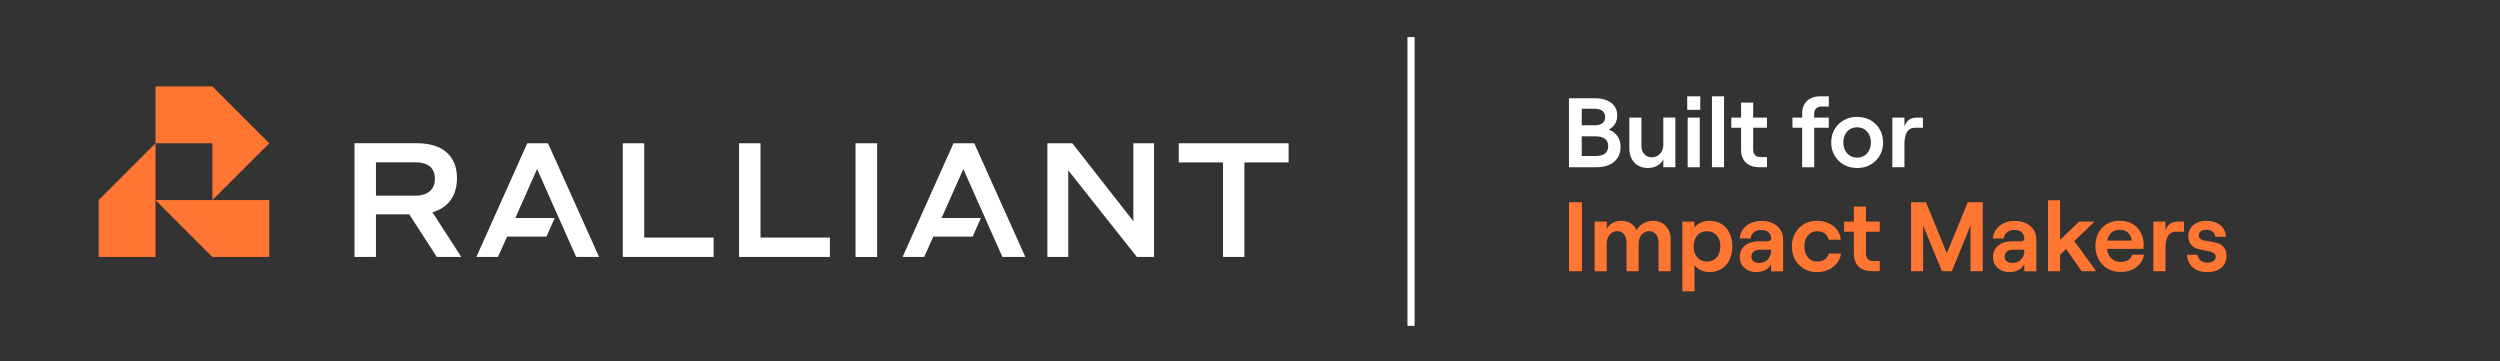 <?xml version="1.0" encoding="UTF-8"?>
<svg id="Layer_1" data-name="Layer 1" xmlns="http://www.w3.org/2000/svg" viewBox="0 0 456.83 66">
  <rect x="0" y="0" width="456.83" height="66" fill="#333333" stroke="none"/>
  <defs>
    <style>
      .cls-1, .cls-2 {
        fill: none;
      }

      .cls-3 {
        fill: #ff7633;
      }

      .cls-4 {
        fill: #fff;
      }

      .cls-2 {
        stroke: #fff;
        stroke-miterlimit: 10;
        stroke-width: 1.3px;
      }
    </style>
  </defs>
  <rect class="cls-1" x="280.21" y="14.07" width="134.22" height="36.17"/>
  <g>
    <path class="cls-4" d="M286.71,17.96h4.86c.77,0,1.45.13,2.05.38.6.25,1.07.61,1.4,1.08.34.47.5,1.02.5,1.66s-.14,1.16-.43,1.6-.66.78-1.12,1.01c.66.24,1.18.63,1.58,1.16.39.53.58,1.21.58,2.02,0,.76-.18,1.41-.54,1.97-.36.56-.87.98-1.54,1.28s-1.44.44-2.31.44h-5.04v-12.6ZM292.83,22.51c.32-.26.48-.63.48-1.12s-.16-.85-.48-1.12c-.32-.26-.8-.4-1.45-.4h-2.34v3.02h2.38c.62,0,1.09-.13,1.41-.39ZM293.29,28.05c.39-.31.58-.75.58-1.34s-.19-1.04-.58-1.34c-.39-.31-.99-.46-1.79-.46h-2.47v3.6h2.47c.8,0,1.4-.15,1.79-.46Z"/>
    <path class="cls-4" d="M299.34,30.26c-.51-.3-.91-.72-1.19-1.27-.28-.55-.42-1.17-.42-1.88v-5.62h2.21v5.15c0,.62.17,1.13.52,1.52.35.39.8.58,1.37.58.41,0,.77-.1,1.09-.3.32-.2.57-.47.75-.82.18-.35.27-.74.27-1.19v-4.95h2.2v9.07h-2.2v-1.4c-.25.49-.62.87-1.12,1.14-.49.27-1.06.41-1.71.41s-1.26-.15-1.77-.45Z"/>
    <path class="cls-4" d="M310.69,17.6v2.47h-2.38v-2.47h2.38ZM308.39,21.49h2.21v9.07h-2.21v-9.07Z"/>
    <path class="cls-4" d="M312.83,17.6h2.21v12.96h-2.21v-12.96Z"/>
    <path class="cls-4" d="M319.69,30.18c-.49-.25-.87-.61-1.14-1.09-.27-.47-.4-1.04-.4-1.7v-4.05h-1.78v-1.85h1.78v-2.74h2.21v2.74h2.52v1.85h-2.52v3.96c0,.46.11.8.34,1.04.23.24.55.36.97.36h1.21v1.85h-1.46c-.66,0-1.24-.13-1.73-.38Z"/>
    <path class="cls-4" d="M329.32,23.34h-1.78v-1.85h1.78v-.85c0-.6.13-1.13.4-1.59.26-.46.64-.82,1.13-1.07s1.06-.38,1.71-.38h1.62v1.87h-1.37c-.4,0-.71.12-.95.35-.23.23-.35.54-.35.93v.74h2.66v1.85h-2.66v7.22h-2.2v-7.22Z"/>
    <path class="cls-4" d="M336.92,30.09c-.72-.41-1.28-.97-1.69-1.67-.41-.71-.61-1.51-.61-2.39s.2-1.69.61-2.39c.41-.71.97-1.27,1.69-1.67.72-.41,1.53-.61,2.43-.61s1.73.2,2.45.61c.72.41,1.28.97,1.69,1.67.41.71.61,1.51.61,2.39s-.2,1.69-.61,2.39c-.41.71-.97,1.27-1.69,1.67-.72.41-1.53.61-2.43.61s-1.73-.2-2.45-.61ZM340.67,28.45c.38-.23.67-.56.88-.98.21-.42.32-.9.32-1.44s-.11-1.02-.32-1.44c-.21-.42-.51-.75-.89-.98s-.82-.35-1.3-.35-.93.12-1.31.35-.68.56-.89.98c-.21.42-.32.9-.32,1.44s.11,1.02.32,1.44c.21.42.51.75.89.98.38.23.82.35,1.31.35s.93-.12,1.3-.35Z"/>
    <path class="cls-4" d="M345.79,21.49h2.21v1.6c.22-.58.51-.99.88-1.23.37-.25.85-.37,1.44-.37h1.06v1.85h-1.42c-.68,0-1.18.26-1.49.78s-.47,1.24-.47,2.15v4.28h-2.21v-9.07Z"/>
    <path class="cls-3" d="M286.71,36.96h2.36v12.6h-2.36v-12.6ZM286.71,39.01v-2.05h2.36v2.05h-2.36ZM286.71,49.56v-2.05h2.36v2.05h-2.36Z"/>
    <path class="cls-3" d="M291.39,40.49h2.21v1.39c.22-.47.56-.84,1.03-1.12.47-.28,1.01-.41,1.64-.41.66,0,1.24.16,1.74.47.5.31.85.73,1.05,1.26.23-.5.62-.92,1.18-1.24.56-.32,1.17-.49,1.83-.49s1.2.14,1.68.43c.49.29.86.69,1.13,1.2.27.51.4,1.09.4,1.74v5.85h-2.21v-5.2c0-.65-.16-1.16-.47-1.55-.31-.38-.73-.58-1.26-.58-.38,0-.72.11-1.01.31-.29.21-.51.49-.67.84-.16.35-.23.74-.23,1.19v4.99h-2.21v-5.2c0-.65-.15-1.16-.46-1.55-.31-.38-.72-.58-1.25-.58-.38,0-.72.11-1.01.31-.29.21-.51.49-.67.84-.16.35-.23.74-.23,1.19v4.99h-2.21v-9.07Z"/>
    <path class="cls-3" d="M307.41,40.49h2.21v1.1c.28-.37.66-.67,1.14-.9.49-.23,1.01-.34,1.58-.34.86,0,1.61.2,2.25.59s1.12.95,1.46,1.66.5,1.52.5,2.43-.17,1.72-.5,2.43-.82,1.26-1.45,1.66-1.37.59-2.22.59c-.58,0-1.11-.12-1.61-.35s-.88-.54-1.14-.93v4.81h-2.21v-12.74ZM313.2,47.46c.37-.23.65-.55.85-.97.2-.42.31-.91.31-1.46,0-.84-.22-1.51-.67-2.02-.44-.5-1.03-.76-1.76-.76-.49,0-.92.11-1.29.34s-.65.55-.85.97c-.2.42-.31.91-.31,1.46,0,.84.22,1.51.67,2.02.44.5,1.03.76,1.76.76.49,0,.92-.11,1.29-.34Z"/>
    <path class="cls-3" d="M319.36,49.36c-.46-.23-.82-.56-1.07-.97-.25-.41-.38-.88-.38-1.41,0-.58.14-1.08.42-1.52.28-.44.68-.77,1.21-1.01.52-.23,1.13-.35,1.83-.35h1.55c.25,0,.43-.05.55-.14.11-.1.17-.24.17-.43,0-.44-.16-.81-.49-1.09-.32-.28-.77-.42-1.35-.42-.38,0-.71.07-.99.22-.28.14-.5.33-.66.57-.16.23-.25.49-.26.76h-2c.05-.6.24-1.14.58-1.63.34-.49.81-.87,1.4-1.15.59-.28,1.26-.42,2.02-.42s1.46.14,2.05.42c.59.28,1.05.67,1.39,1.18.34.5.5,1.09.5,1.76v5.85h-2.2v-1.35l-.07.16c-.14.26-.34.5-.6.7s-.56.36-.91.47-.72.16-1.12.16c-.59,0-1.11-.12-1.58-.35ZM323.05,47.42c.39-.43.58-1,.58-1.69v-.11h-1.98c-.49,0-.89.11-1.18.33s-.44.54-.44.94c0,.36.13.65.39.85s.6.31,1.02.31c.68,0,1.22-.22,1.61-.65Z"/>
    <path class="cls-3" d="M329.6,49.08c-.69-.42-1.22-.98-1.6-1.69-.38-.71-.57-1.49-.57-2.36s.19-1.65.57-2.36.91-1.27,1.6-1.69c.69-.42,1.5-.63,2.42-.63.77,0,1.47.14,2.11.43.64.29,1.15.69,1.56,1.22s.63,1.12.69,1.81h-2.21c-.07-.46-.31-.83-.7-1.12-.4-.29-.85-.43-1.37-.43s-.93.12-1.29.36c-.35.24-.62.57-.81.99-.19.42-.28.89-.28,1.42,0,.82.21,1.48.63,2,.42.52,1.01.77,1.76.77.53,0,.98-.13,1.35-.4s.62-.63.74-1.07h2.21c-.08.65-.33,1.23-.73,1.74-.4.51-.92.91-1.55,1.21s-1.33.44-2.12.44c-.92,0-1.73-.21-2.42-.63Z"/>
    <path class="cls-3" d="M340.3,49.18c-.49-.25-.87-.61-1.14-1.09-.27-.47-.4-1.04-.4-1.7v-4.05h-1.78v-1.85h1.78v-2.74h2.21v2.74h2.52v1.85h-2.52v3.96c0,.46.11.8.34,1.04.23.24.55.36.97.36h1.21v1.85h-1.46c-.66,0-1.24-.13-1.73-.38Z"/>
    <path class="cls-3" d="M349.19,36.96h2.74l3.82,9.31,3.82-9.31h2.74v12.6h-2.23v-8.35l-3.42,8.35h-1.8l-3.44-8.35v8.35h-2.21v-12.6Z"/>
    <path class="cls-3" d="M365.63,49.36c-.46-.23-.82-.56-1.07-.97-.25-.41-.38-.88-.38-1.41,0-.58.14-1.08.42-1.52.28-.44.68-.77,1.21-1.01.52-.23,1.13-.35,1.83-.35h1.55c.25,0,.43-.05.55-.14.11-.1.17-.24.17-.43,0-.44-.16-.81-.49-1.09-.32-.28-.77-.42-1.35-.42-.38,0-.71.07-.99.22-.28.14-.5.33-.66.57-.16.23-.25.49-.26.76h-2c.05-.6.24-1.14.58-1.63.34-.49.81-.87,1.4-1.15.59-.28,1.26-.42,2.02-.42s1.46.14,2.05.42c.59.28,1.05.67,1.39,1.18.34.5.5,1.09.5,1.76v5.85h-2.2v-1.35l-.07.16c-.14.26-.34.5-.6.7s-.56.36-.91.47-.72.16-1.12.16c-.59,0-1.11-.12-1.58-.35ZM369.33,47.42c.39-.43.58-1,.58-1.69v-.11h-1.98c-.49,0-.89.11-1.18.33s-.44.54-.44.94c0,.36.13.65.39.85s.6.31,1.02.31c.68,0,1.22-.22,1.61-.65Z"/>
    <path class="cls-3" d="M374.23,36.6h2.21v12.96h-2.21v-12.96ZM376.07,44.18l3.85-3.69h2.81l-6.7,6.46.04-2.77ZM377.15,44.95l1.64-1.24,4.25,5.85h-2.66l-3.22-4.61Z"/>
    <path class="cls-3" d="M385.02,49.04c-.69-.44-1.22-1.03-1.58-1.75-.37-.72-.55-1.48-.55-2.29s.17-1.6.5-2.3.84-1.28,1.51-1.71c.67-.43,1.48-.65,2.43-.65s1.77.21,2.42.62c.65.41,1.15.95,1.48,1.62s.5,1.38.5,2.13c0,.28-.02.53-.05.77h-7.51v-1.51h5.35c-.05-.59-.26-1.06-.64-1.43-.38-.37-.89-.55-1.54-.55-.5,0-.93.11-1.28.34-.35.23-.62.56-.8,1-.19.44-.28.98-.28,1.61,0,.59.1,1.1.31,1.53.2.43.5.77.88,1.02.38.25.83.37,1.33.37.56,0,1.03-.11,1.4-.34.37-.23.61-.56.73-.99h2.16c-.18.96-.66,1.73-1.43,2.3-.77.58-1.73.86-2.85.86-.96,0-1.79-.22-2.47-.67Z"/>
    <path class="cls-3" d="M393.49,40.49h2.21v1.6c.22-.58.51-.99.88-1.23.37-.25.85-.37,1.44-.37h1.06v1.85h-1.42c-.68,0-1.18.26-1.49.78s-.47,1.24-.47,2.15v4.28h-2.21v-9.07Z"/>
    <path class="cls-3" d="M401.44,49.33c-.55-.25-.97-.61-1.28-1.08-.31-.47-.48-1.03-.53-1.69h1.94c.05.44.23.79.55,1.05.32.26.74.39,1.25.39.44,0,.81-.1,1.09-.29.28-.19.42-.45.42-.77,0-.26-.08-.47-.25-.61-.17-.14-.37-.25-.6-.32-.23-.07-.58-.15-1.04-.23-.65-.11-1.18-.23-1.59-.37-.41-.14-.77-.39-1.07-.76s-.45-.88-.45-1.54c0-.53.14-1,.42-1.42.28-.42.67-.75,1.16-.98.49-.23,1.05-.35,1.67-.35.72,0,1.35.12,1.88.35.53.23.95.57,1.25,1.01s.47.95.5,1.54h-1.94c-.05-.38-.22-.69-.52-.93s-.67-.35-1.12-.35c-.41,0-.74.09-1,.27-.26.18-.39.44-.39.77,0,.25.08.45.24.59s.37.25.61.31.6.12,1.05.18c.65.11,1.18.23,1.61.36.43.13.79.38,1.09.75.3.37.45.89.45,1.56,0,.61-.14,1.14-.42,1.58-.28.44-.69.78-1.21,1.02-.53.23-1.15.35-1.85.35-.74,0-1.39-.13-1.93-.38Z"/>
  </g>
  <line class="cls-2" x1="257.84" y1="6.77" x2="257.84" y2="59.54"/>
  <g>
    <rect class="cls-4" x="156.33" y="26.18" width="3.95" height="20.78"/>
    <path class="cls-4" d="M83.51,32.61c0-4.15-2.64-6.44-7.36-6.44h-11.37v20.78h3.92v-7.78h6.09l5.02,7.78h4.48l-5.27-8.16c2.9-.84,4.48-3.04,4.48-6.19,0,0,0,0,0,0ZM68.7,29.66h7.17c2.43,0,3.6,1.07,3.6,3.05,0,1.82-1.2,3.05-3.6,3.05h-7.17v-6.09h0Z"/>
    <g>
      <polygon class="cls-3" points="38.81 36.56 49.2 26.18 38.81 15.79 28.42 15.79 28.42 26.18 38.81 26.18 38.81 36.56"/>
      <polygon class="cls-3" points="18.03 36.56 18.03 46.95 28.42 46.95 28.42 36.56 28.42 26.18 18.03 36.56"/>
      <polygon class="cls-3" points="28.42 36.56 38.81 46.95 49.2 46.95 49.2 36.56 38.81 36.56 28.42 36.56"/>
    </g>
    <polygon class="cls-4" points="113.8 26.18 117.72 26.18 117.72 43.41 130.4 43.41 130.4 46.95 113.8 46.95 113.8 26.18"/>
    <polygon class="cls-4" points="135.05 26.18 138.97 26.18 138.97 43.41 151.65 43.41 151.65 46.95 135.05 46.95 135.05 26.18"/>
    <polygon class="cls-4" points="235.47 29.68 235.47 26.18 215.4 26.18 215.4 29.68 223.48 29.68 223.48 46.95 227.39 46.95 227.39 29.68 235.47 29.68"/>
    <polygon class="cls-4" points="195.2 31.12 207.74 46.95 210.88 46.95 210.88 26.18 207.1 26.18 207.1 40.42 195.95 26.18 191.39 26.18 191.39 46.95 195.2 46.95 195.2 31.12"/>
    <polygon class="cls-4" points="105.28 46.95 109.47 46.95 100.14 26.18 96.35 26.18 87.05 46.95 91 46.95 92.66 43.23 99.86 43.23 101.36 39.84 94.17 39.84 98.14 30.89 105.28 46.95"/>
    <polygon class="cls-4" points="183.17 46.95 187.36 46.95 178.03 26.18 174.23 26.18 164.93 46.95 168.88 46.95 170.54 43.23 177.74 43.23 179.24 39.84 172.05 39.84 176.03 30.89 183.17 46.95"/>
  </g>
</svg>